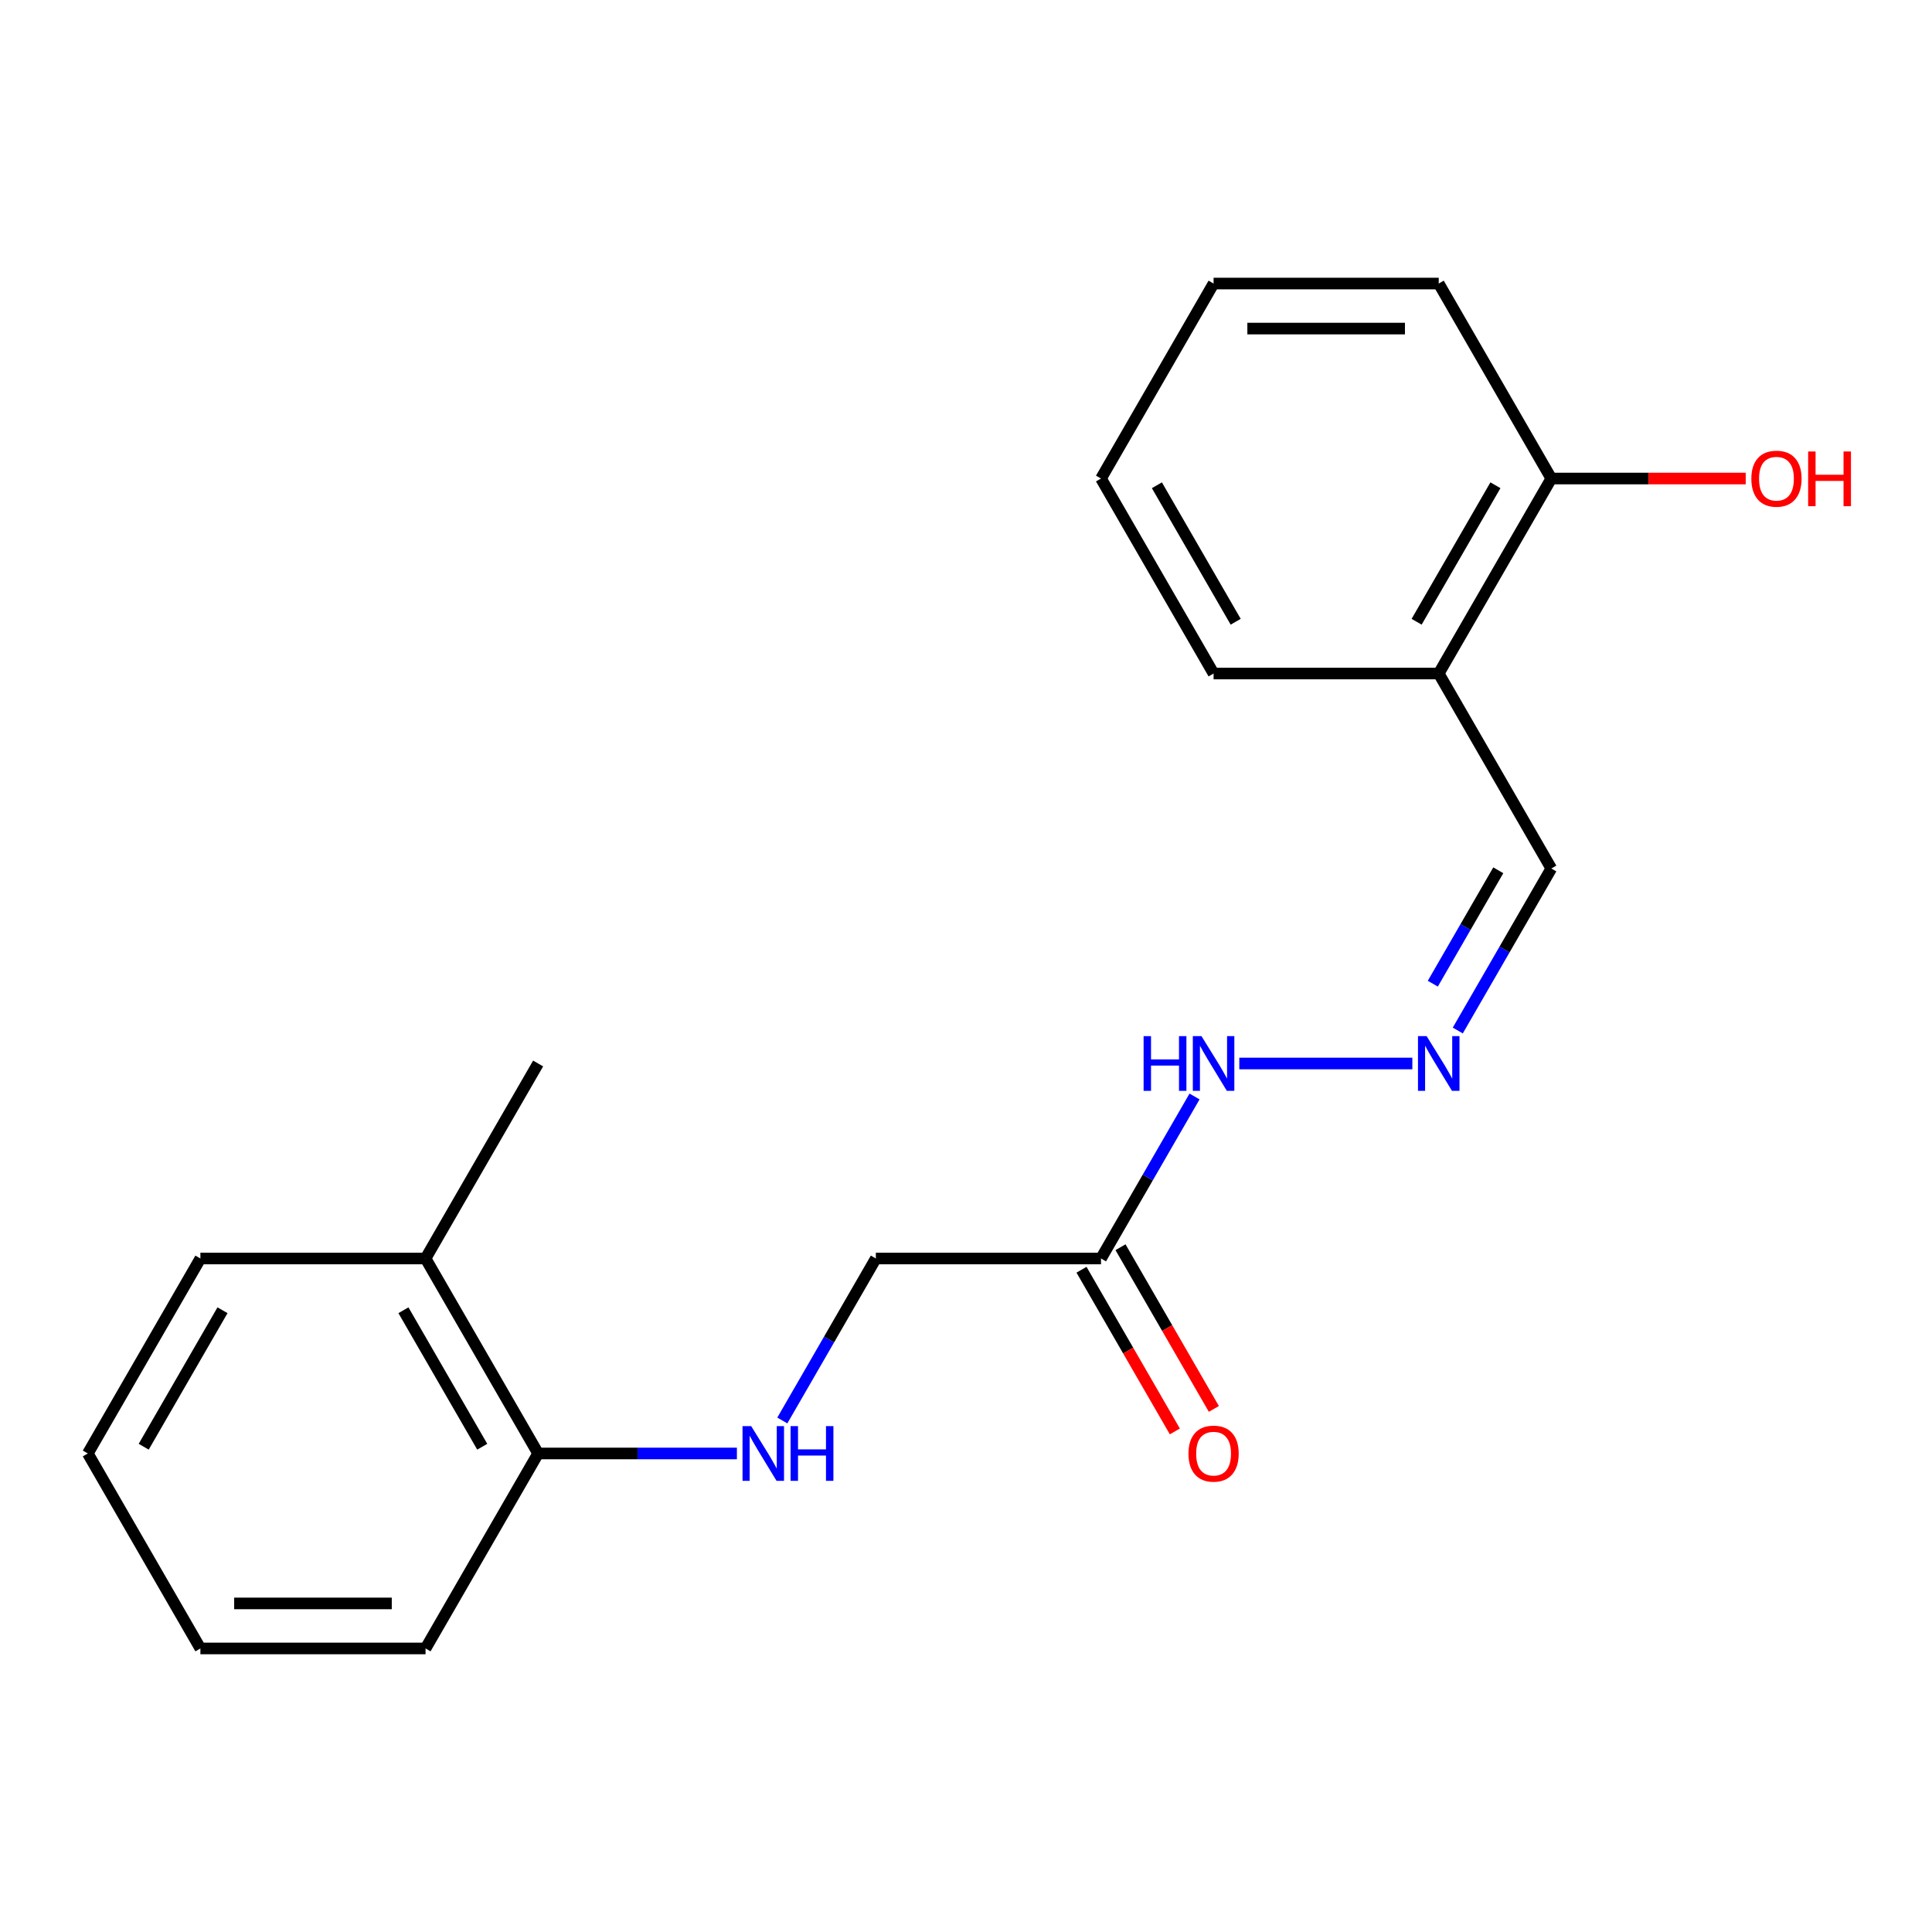 <?xml version='1.0' encoding='iso-8859-1'?>
<svg version='1.1' baseProfile='full'
              xmlns='http://www.w3.org/2000/svg'
                      xmlns:rdkit='http://www.rdkit.org/xml'
                      xmlns:xlink='http://www.w3.org/1999/xlink'
                  xml:space='preserve'
width='1000px' height='1000px' viewBox='0 0 1000 1000'>
<!-- END OF HEADER -->
<rect style='opacity:1.0;fill:#FFFFFF;stroke:none' width='1000' height='1000' x='0' y='0'> </rect>
<path class='bond-3' d='M 569.878,651.388 L 594.083,609.462' style='fill:none;fill-rule:evenodd;stroke:#000000;stroke-width:6px;stroke-linecap:butt;stroke-linejoin:miter;stroke-opacity:1' />
<path class='bond-3' d='M 594.083,609.462 L 618.289,567.536' style='fill:none;fill-rule:evenodd;stroke:#0000FF;stroke-width:6px;stroke-linecap:butt;stroke-linejoin:miter;stroke-opacity:1' />
<path class='bond-5' d='M 559.785,657.215 L 583.945,699.061' style='fill:none;fill-rule:evenodd;stroke:#000000;stroke-width:6px;stroke-linecap:butt;stroke-linejoin:miter;stroke-opacity:1' />
<path class='bond-5' d='M 583.945,699.061 L 608.104,740.907' style='fill:none;fill-rule:evenodd;stroke:#FF0000;stroke-width:6px;stroke-linecap:butt;stroke-linejoin:miter;stroke-opacity:1' />
<path class='bond-5' d='M 579.97,645.561 L 604.13,687.407' style='fill:none;fill-rule:evenodd;stroke:#000000;stroke-width:6px;stroke-linecap:butt;stroke-linejoin:miter;stroke-opacity:1' />
<path class='bond-5' d='M 604.13,687.407 L 628.29,729.253' style='fill:none;fill-rule:evenodd;stroke:#FF0000;stroke-width:6px;stroke-linecap:butt;stroke-linejoin:miter;stroke-opacity:1' />
<path class='bond-8' d='M 569.878,651.388 L 453.339,651.388' style='fill:none;fill-rule:evenodd;stroke:#000000;stroke-width:6px;stroke-linecap:butt;stroke-linejoin:miter;stroke-opacity:1' />
<path class='bond-0' d='M 731.032,550.463 L 641.459,550.463' style='fill:none;fill-rule:evenodd;stroke:#0000FF;stroke-width:6px;stroke-linecap:butt;stroke-linejoin:miter;stroke-opacity:1' />
<path class='bond-7' d='M 754.543,533.389 L 778.748,491.463' style='fill:none;fill-rule:evenodd;stroke:#0000FF;stroke-width:6px;stroke-linecap:butt;stroke-linejoin:miter;stroke-opacity:1' />
<path class='bond-7' d='M 778.748,491.463 L 802.954,449.537' style='fill:none;fill-rule:evenodd;stroke:#000000;stroke-width:6px;stroke-linecap:butt;stroke-linejoin:miter;stroke-opacity:1' />
<path class='bond-7' d='M 741.619,509.158 L 758.563,479.809' style='fill:none;fill-rule:evenodd;stroke:#0000FF;stroke-width:6px;stroke-linecap:butt;stroke-linejoin:miter;stroke-opacity:1' />
<path class='bond-7' d='M 758.563,479.809 L 775.508,450.461' style='fill:none;fill-rule:evenodd;stroke:#000000;stroke-width:6px;stroke-linecap:butt;stroke-linejoin:miter;stroke-opacity:1' />
<path class='bond-1' d='M 404.927,735.24 L 429.133,693.314' style='fill:none;fill-rule:evenodd;stroke:#0000FF;stroke-width:6px;stroke-linecap:butt;stroke-linejoin:miter;stroke-opacity:1' />
<path class='bond-1' d='M 429.133,693.314 L 453.339,651.388' style='fill:none;fill-rule:evenodd;stroke:#000000;stroke-width:6px;stroke-linecap:butt;stroke-linejoin:miter;stroke-opacity:1' />
<path class='bond-4' d='M 381.416,752.313 L 329.974,752.313' style='fill:none;fill-rule:evenodd;stroke:#0000FF;stroke-width:6px;stroke-linecap:butt;stroke-linejoin:miter;stroke-opacity:1' />
<path class='bond-4' d='M 329.974,752.313 L 278.531,752.313' style='fill:none;fill-rule:evenodd;stroke:#000000;stroke-width:6px;stroke-linecap:butt;stroke-linejoin:miter;stroke-opacity:1' />
<path class='bond-2' d='M 744.685,348.612 L 802.954,449.537' style='fill:none;fill-rule:evenodd;stroke:#000000;stroke-width:6px;stroke-linecap:butt;stroke-linejoin:miter;stroke-opacity:1' />
<path class='bond-6' d='M 744.685,348.612 L 802.954,247.687' style='fill:none;fill-rule:evenodd;stroke:#000000;stroke-width:6px;stroke-linecap:butt;stroke-linejoin:miter;stroke-opacity:1' />
<path class='bond-6' d='M 733.241,321.819 L 774.029,251.172' style='fill:none;fill-rule:evenodd;stroke:#000000;stroke-width:6px;stroke-linecap:butt;stroke-linejoin:miter;stroke-opacity:1' />
<path class='bond-11' d='M 744.685,348.612 L 628.147,348.612' style='fill:none;fill-rule:evenodd;stroke:#000000;stroke-width:6px;stroke-linecap:butt;stroke-linejoin:miter;stroke-opacity:1' />
<path class='bond-9' d='M 278.531,752.313 L 220.262,651.388' style='fill:none;fill-rule:evenodd;stroke:#000000;stroke-width:6px;stroke-linecap:butt;stroke-linejoin:miter;stroke-opacity:1' />
<path class='bond-9' d='M 249.606,748.828 L 208.818,678.181' style='fill:none;fill-rule:evenodd;stroke:#000000;stroke-width:6px;stroke-linecap:butt;stroke-linejoin:miter;stroke-opacity:1' />
<path class='bond-12' d='M 278.531,752.313 L 220.262,853.238' style='fill:none;fill-rule:evenodd;stroke:#000000;stroke-width:6px;stroke-linecap:butt;stroke-linejoin:miter;stroke-opacity:1' />
<path class='bond-10' d='M 802.954,247.687 L 853.267,247.687' style='fill:none;fill-rule:evenodd;stroke:#000000;stroke-width:6px;stroke-linecap:butt;stroke-linejoin:miter;stroke-opacity:1' />
<path class='bond-10' d='M 853.267,247.687 L 903.579,247.687' style='fill:none;fill-rule:evenodd;stroke:#FF0000;stroke-width:6px;stroke-linecap:butt;stroke-linejoin:miter;stroke-opacity:1' />
<path class='bond-13' d='M 802.954,247.687 L 744.685,146.762' style='fill:none;fill-rule:evenodd;stroke:#000000;stroke-width:6px;stroke-linecap:butt;stroke-linejoin:miter;stroke-opacity:1' />
<path class='bond-14' d='M 220.262,651.388 L 278.531,550.463' style='fill:none;fill-rule:evenodd;stroke:#000000;stroke-width:6px;stroke-linecap:butt;stroke-linejoin:miter;stroke-opacity:1' />
<path class='bond-15' d='M 220.262,651.388 L 103.724,651.388' style='fill:none;fill-rule:evenodd;stroke:#000000;stroke-width:6px;stroke-linecap:butt;stroke-linejoin:miter;stroke-opacity:1' />
<path class='bond-16' d='M 628.147,348.612 L 569.878,247.687' style='fill:none;fill-rule:evenodd;stroke:#000000;stroke-width:6px;stroke-linecap:butt;stroke-linejoin:miter;stroke-opacity:1' />
<path class='bond-16' d='M 639.591,321.819 L 598.803,251.172' style='fill:none;fill-rule:evenodd;stroke:#000000;stroke-width:6px;stroke-linecap:butt;stroke-linejoin:miter;stroke-opacity:1' />
<path class='bond-18' d='M 220.262,853.238 L 103.724,853.238' style='fill:none;fill-rule:evenodd;stroke:#000000;stroke-width:6px;stroke-linecap:butt;stroke-linejoin:miter;stroke-opacity:1' />
<path class='bond-18' d='M 202.781,829.931 L 121.205,829.931' style='fill:none;fill-rule:evenodd;stroke:#000000;stroke-width:6px;stroke-linecap:butt;stroke-linejoin:miter;stroke-opacity:1' />
<path class='bond-21' d='M 744.685,146.762 L 628.147,146.762' style='fill:none;fill-rule:evenodd;stroke:#000000;stroke-width:6px;stroke-linecap:butt;stroke-linejoin:miter;stroke-opacity:1' />
<path class='bond-21' d='M 727.204,170.069 L 645.628,170.069' style='fill:none;fill-rule:evenodd;stroke:#000000;stroke-width:6px;stroke-linecap:butt;stroke-linejoin:miter;stroke-opacity:1' />
<path class='bond-20' d='M 103.724,651.388 L 45.455,752.313' style='fill:none;fill-rule:evenodd;stroke:#000000;stroke-width:6px;stroke-linecap:butt;stroke-linejoin:miter;stroke-opacity:1' />
<path class='bond-20' d='M 115.168,678.181 L 74.38,748.828' style='fill:none;fill-rule:evenodd;stroke:#000000;stroke-width:6px;stroke-linecap:butt;stroke-linejoin:miter;stroke-opacity:1' />
<path class='bond-19' d='M 569.878,247.687 L 628.147,146.762' style='fill:none;fill-rule:evenodd;stroke:#000000;stroke-width:6px;stroke-linecap:butt;stroke-linejoin:miter;stroke-opacity:1' />
<path class='bond-17' d='M 45.455,752.313 L 103.724,853.238' style='fill:none;fill-rule:evenodd;stroke:#000000;stroke-width:6px;stroke-linecap:butt;stroke-linejoin:miter;stroke-opacity:1' />
<path  class='atom-1' d='M 738.425 536.303
L 747.705 551.303
Q 748.625 552.783, 750.105 555.463
Q 751.585 558.143, 751.665 558.303
L 751.665 536.303
L 755.425 536.303
L 755.425 564.623
L 751.545 564.623
L 741.585 548.223
Q 740.425 546.303, 739.185 544.103
Q 737.985 541.903, 737.625 541.223
L 737.625 564.623
L 733.945 564.623
L 733.945 536.303
L 738.425 536.303
' fill='#0000FF'/>
<path  class='atom-2' d='M 388.81 738.153
L 398.09 753.153
Q 399.01 754.633, 400.49 757.313
Q 401.97 759.993, 402.05 760.153
L 402.05 738.153
L 405.81 738.153
L 405.81 766.473
L 401.93 766.473
L 391.97 750.073
Q 390.81 748.153, 389.57 745.953
Q 388.37 743.753, 388.01 743.073
L 388.01 766.473
L 384.33 766.473
L 384.33 738.153
L 388.81 738.153
' fill='#0000FF'/>
<path  class='atom-2' d='M 409.21 738.153
L 413.05 738.153
L 413.05 750.193
L 427.53 750.193
L 427.53 738.153
L 431.37 738.153
L 431.37 766.473
L 427.53 766.473
L 427.53 753.393
L 413.05 753.393
L 413.05 766.473
L 409.21 766.473
L 409.21 738.153
' fill='#0000FF'/>
<path  class='atom-4' d='M 591.927 536.303
L 595.767 536.303
L 595.767 548.343
L 610.247 548.343
L 610.247 536.303
L 614.087 536.303
L 614.087 564.623
L 610.247 564.623
L 610.247 551.543
L 595.767 551.543
L 595.767 564.623
L 591.927 564.623
L 591.927 536.303
' fill='#0000FF'/>
<path  class='atom-4' d='M 621.887 536.303
L 631.167 551.303
Q 632.087 552.783, 633.567 555.463
Q 635.047 558.143, 635.127 558.303
L 635.127 536.303
L 638.887 536.303
L 638.887 564.623
L 635.007 564.623
L 625.047 548.223
Q 623.887 546.303, 622.647 544.103
Q 621.447 541.903, 621.087 541.223
L 621.087 564.623
L 617.407 564.623
L 617.407 536.303
L 621.887 536.303
' fill='#0000FF'/>
<path  class='atom-6' d='M 615.147 752.393
Q 615.147 745.593, 618.507 741.793
Q 621.867 737.993, 628.147 737.993
Q 634.427 737.993, 637.787 741.793
Q 641.147 745.593, 641.147 752.393
Q 641.147 759.273, 637.747 763.193
Q 634.347 767.073, 628.147 767.073
Q 621.907 767.073, 618.507 763.193
Q 615.147 759.313, 615.147 752.393
M 628.147 763.873
Q 632.467 763.873, 634.787 760.993
Q 637.147 758.073, 637.147 752.393
Q 637.147 746.833, 634.787 744.033
Q 632.467 741.193, 628.147 741.193
Q 623.827 741.193, 621.467 743.993
Q 619.147 746.793, 619.147 752.393
Q 619.147 758.113, 621.467 760.993
Q 623.827 763.873, 628.147 763.873
' fill='#FF0000'/>
<path  class='atom-11' d='M 906.493 247.767
Q 906.493 240.967, 909.853 237.167
Q 913.213 233.367, 919.493 233.367
Q 925.773 233.367, 929.133 237.167
Q 932.493 240.967, 932.493 247.767
Q 932.493 254.647, 929.093 258.567
Q 925.693 262.447, 919.493 262.447
Q 913.253 262.447, 909.853 258.567
Q 906.493 254.687, 906.493 247.767
M 919.493 259.247
Q 923.813 259.247, 926.133 256.367
Q 928.493 253.447, 928.493 247.767
Q 928.493 242.207, 926.133 239.407
Q 923.813 236.567, 919.493 236.567
Q 915.173 236.567, 912.813 239.367
Q 910.493 242.167, 910.493 247.767
Q 910.493 253.487, 912.813 256.367
Q 915.173 259.247, 919.493 259.247
' fill='#FF0000'/>
<path  class='atom-11' d='M 935.893 233.687
L 939.733 233.687
L 939.733 245.727
L 954.213 245.727
L 954.213 233.687
L 958.053 233.687
L 958.053 262.007
L 954.213 262.007
L 954.213 248.927
L 939.733 248.927
L 939.733 262.007
L 935.893 262.007
L 935.893 233.687
' fill='#FF0000'/>
</svg>
